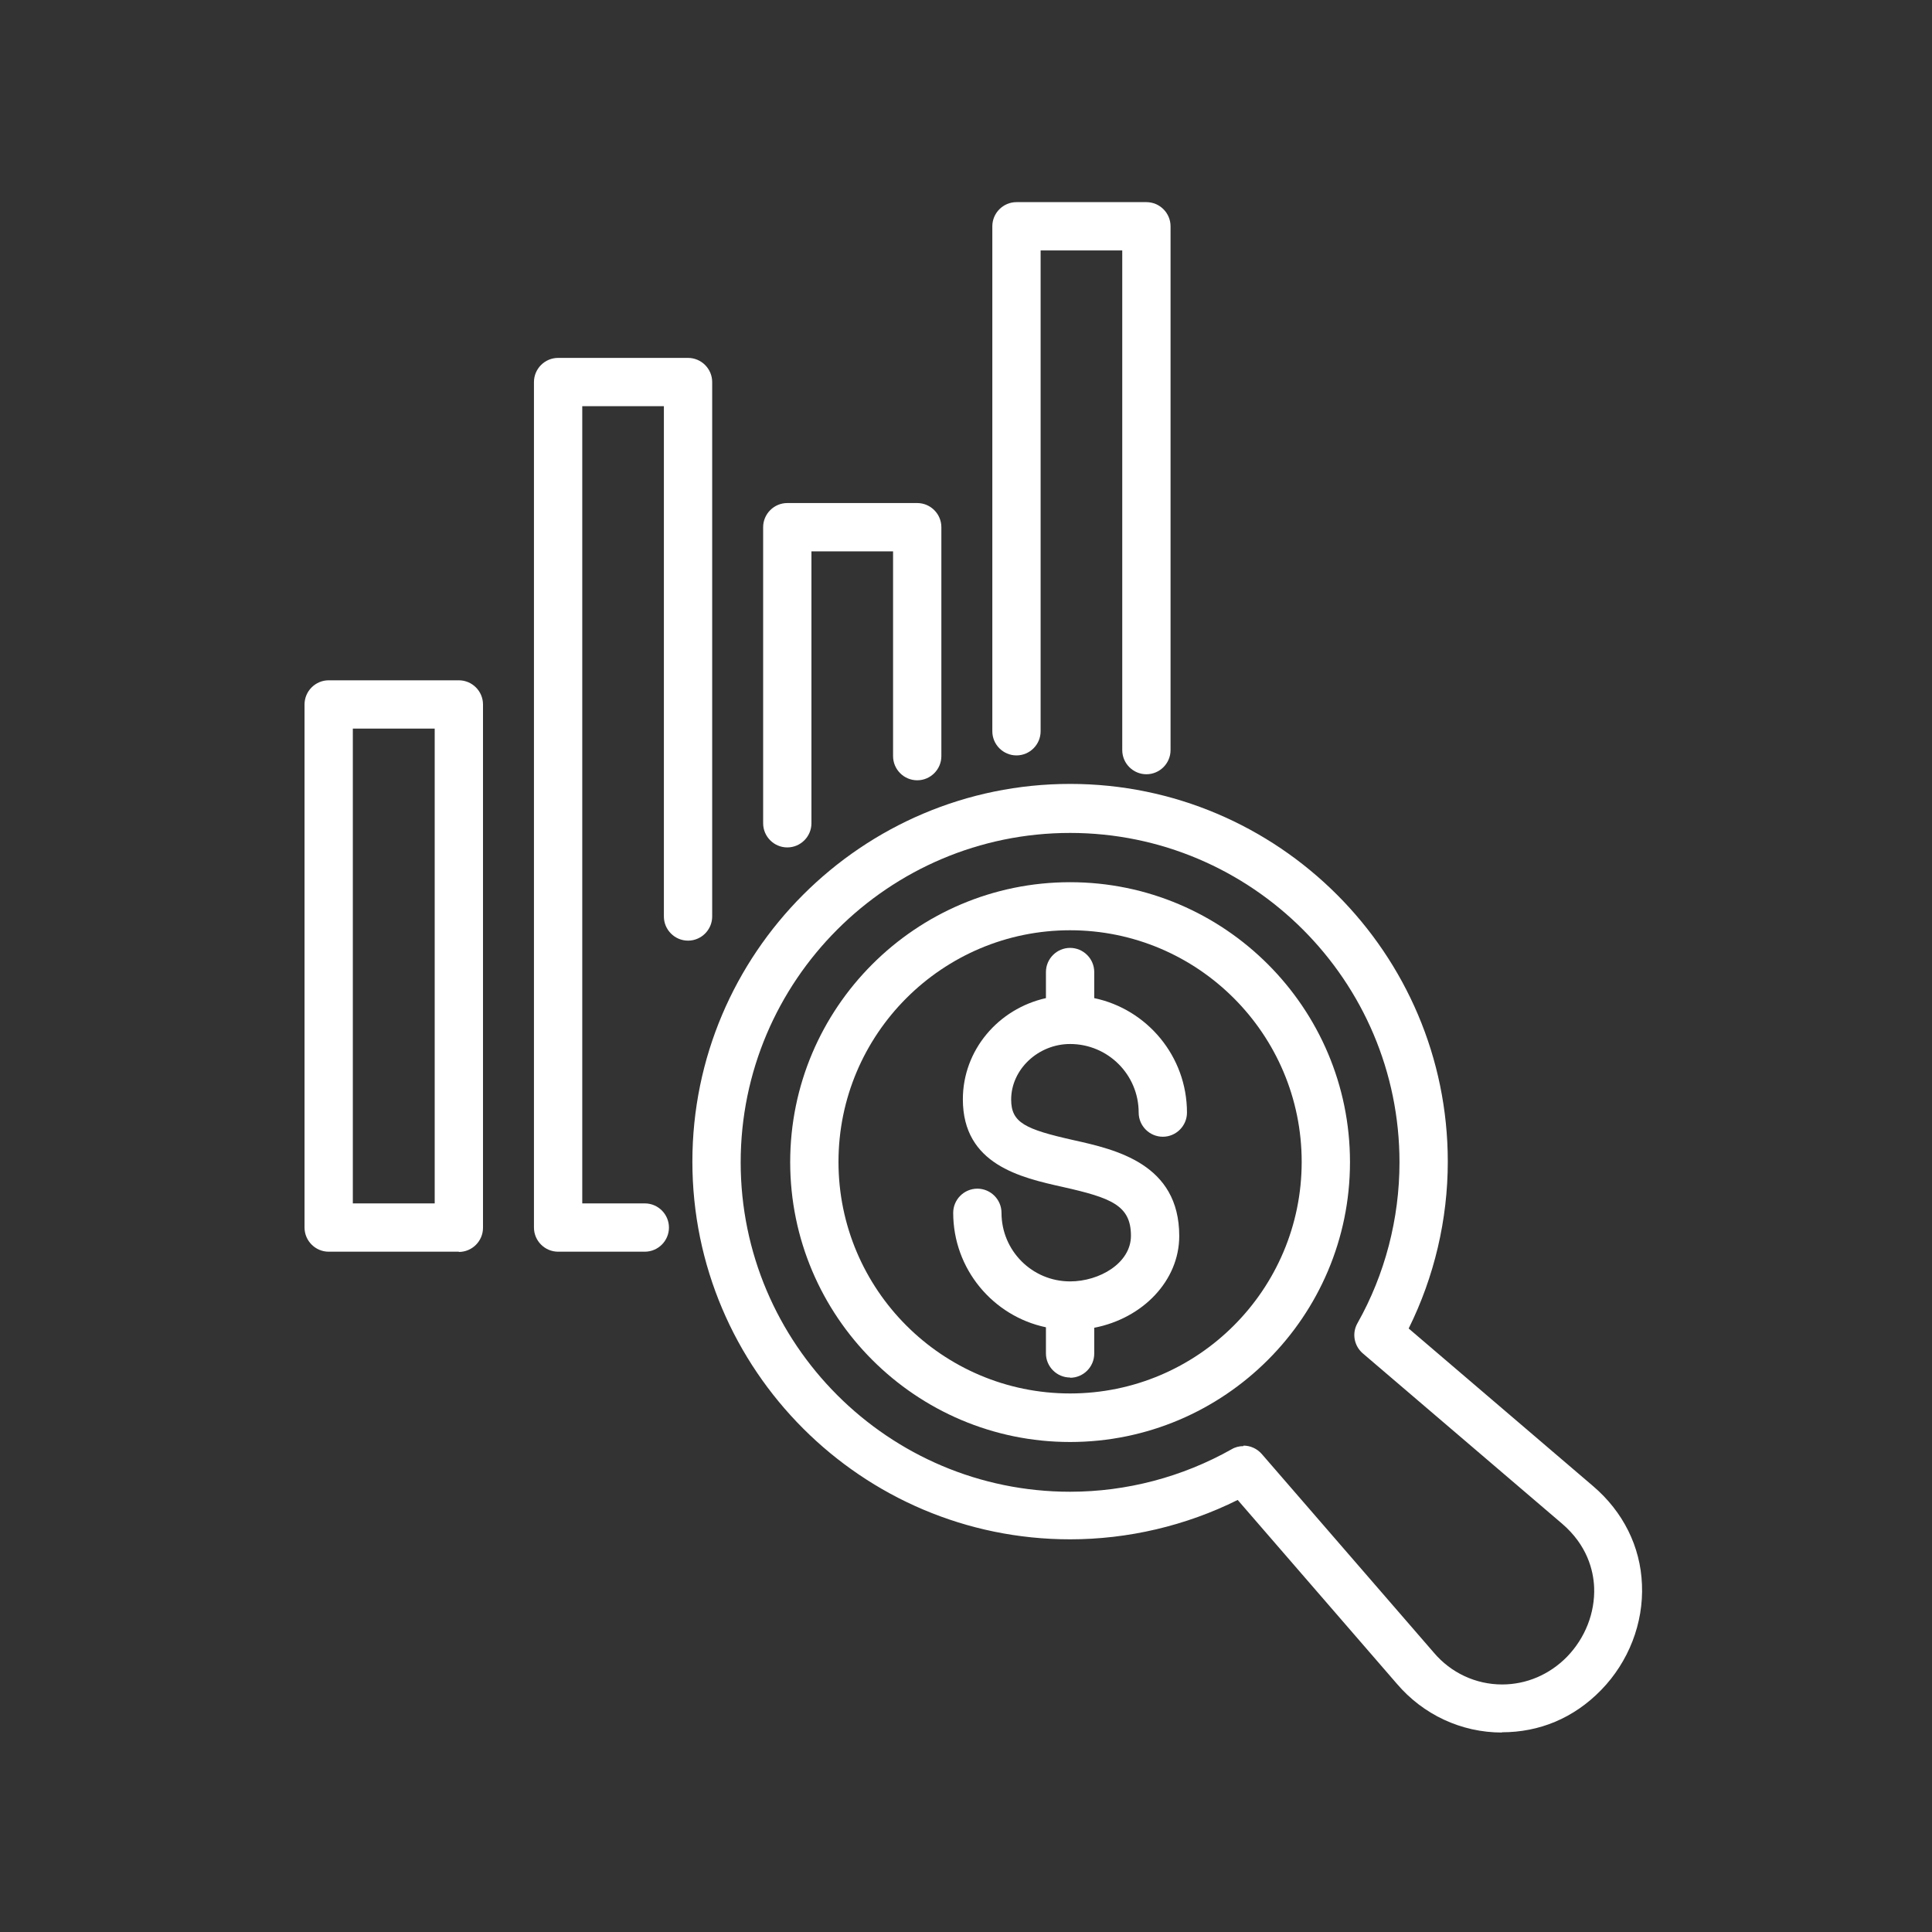 <?xml version="1.0" encoding="UTF-8"?>
<svg xmlns="http://www.w3.org/2000/svg" viewBox="0 0 80 80">
  <rect x="0" y="0" width="80" height="80" fill="#333333" stroke="none"/>
  <defs>
    <style>.c{fill:#fff;}</style>
  </defs>
  <g id="a">
    <g>
      <path class="c" d="M44.31,59.71c-6.39,0-11.59-5.2-11.59-11.59s5.2-11.59,11.59-11.59,11.59,5.2,11.59,11.59-5.2,11.59-11.59,11.59Zm0-21.19c-5.29,0-9.59,4.3-9.59,9.59s4.3,9.59,9.59,9.59,9.59-4.3,9.59-9.59-4.3-9.59-9.59-9.59Z"></path>
      <path class="c" d="M62.19,71.74c-1.68,0-3.26-.74-4.35-2.02l-6.59-7.61c-2.15,1.07-4.54,1.63-6.94,1.63-8.62,0-15.64-7.02-15.64-15.64s7.02-15.64,15.64-15.64,15.64,7.02,15.64,15.64c0,2.4-.56,4.77-1.62,6.91l7.64,6.53c1.24,1.06,1.96,2.5,2.02,4.07,.07,1.6-.55,3.2-1.69,4.37s-2.56,1.75-4.11,1.75Zm-10.7-11.88c.28,0,.56,.12,.76,.35l7.12,8.22c.71,.84,1.74,1.32,2.83,1.32,1.01,0,1.96-.41,2.68-1.14,.76-.78,1.17-1.83,1.13-2.88-.03-.71-.29-1.75-1.33-2.64l-8.25-7.05c-.36-.31-.46-.83-.22-1.25,1.14-2.02,1.74-4.33,1.74-6.66,0-7.52-6.12-13.64-13.64-13.64s-13.64,6.12-13.64,13.64,6.12,13.64,13.64,13.64c2.34,0,4.65-.61,6.69-1.76,.15-.09,.32-.13,.49-.13Z"></path>
      <path class="c" d="M19,51.83h-5.39c-.55,0-1-.45-1-1V29.17c0-.55,.45-1,1-1h5.39c.55,0,1,.45,1,1v21.67c0,.55-.45,1-1,1Zm-4.39-2h3.39V30.17h-3.39v19.67Z"></path>
      <path class="c" d="M26.7,51.83h-3.59c-.55,0-1-.45-1-1V15.82c0-.55,.45-1,1-1h5.38c.55,0,1,.45,1,1v22.13c0,.55-.45,1-1,1s-1-.45-1-1V16.82h-3.38V49.83h2.59c.55,0,1,.45,1,1s-.45,1-1,1Z"></path>
      <path class="c" d="M32.6,35.09c-.55,0-1-.45-1-1v-12.26c0-.55,.45-1,1-1h5.38c.55,0,1,.45,1,1v9.48c0,.55-.45,1-1,1s-1-.45-1-1v-8.48h-3.38v11.26c0,.55-.45,1-1,1Z"></path>
      <path class="c" d="M47.47,32.06c-.55,0-1-.45-1-1V10.37h-3.38V30.28c0,.55-.45,1-1,1s-1-.45-1-1V9.37c0-.55,.45-1,1-1h5.38c.55,0,1,.45,1,1V31.06c0,.55-.45,1-1,1Z"></path>
      <path class="c" d="M44.31,57.04c-.55,0-1-.45-1-1v-1.08c-2.19-.46-3.84-2.41-3.84-4.74,0-.55,.45-1,1-1s1,.45,1,1c0,1.57,1.27,2.84,2.84,2.84,1.22,0,2.52-.76,2.52-1.89,0-1.26-.82-1.57-2.82-2.02-1.75-.39-4.14-.93-4.14-3.63,0-2.04,1.47-3.75,3.44-4.19v-1.08c0-.55,.45-1,1-1s1,.45,1,1v1.08c2.19,.46,3.84,2.41,3.84,4.74,0,.55-.45,1-1,1s-1-.45-1-1c0-1.57-1.27-2.84-2.84-2.84-1.32,0-2.44,1.05-2.44,2.3,0,.96,.58,1.23,2.58,1.68,1.75,.39,4.38,.98,4.38,3.97,0,1.85-1.51,3.41-3.52,3.8v1.07c0,.55-.45,1-1,1Z"></path>
    </g>
  </g>
  <g id="b"></g>
</svg>
